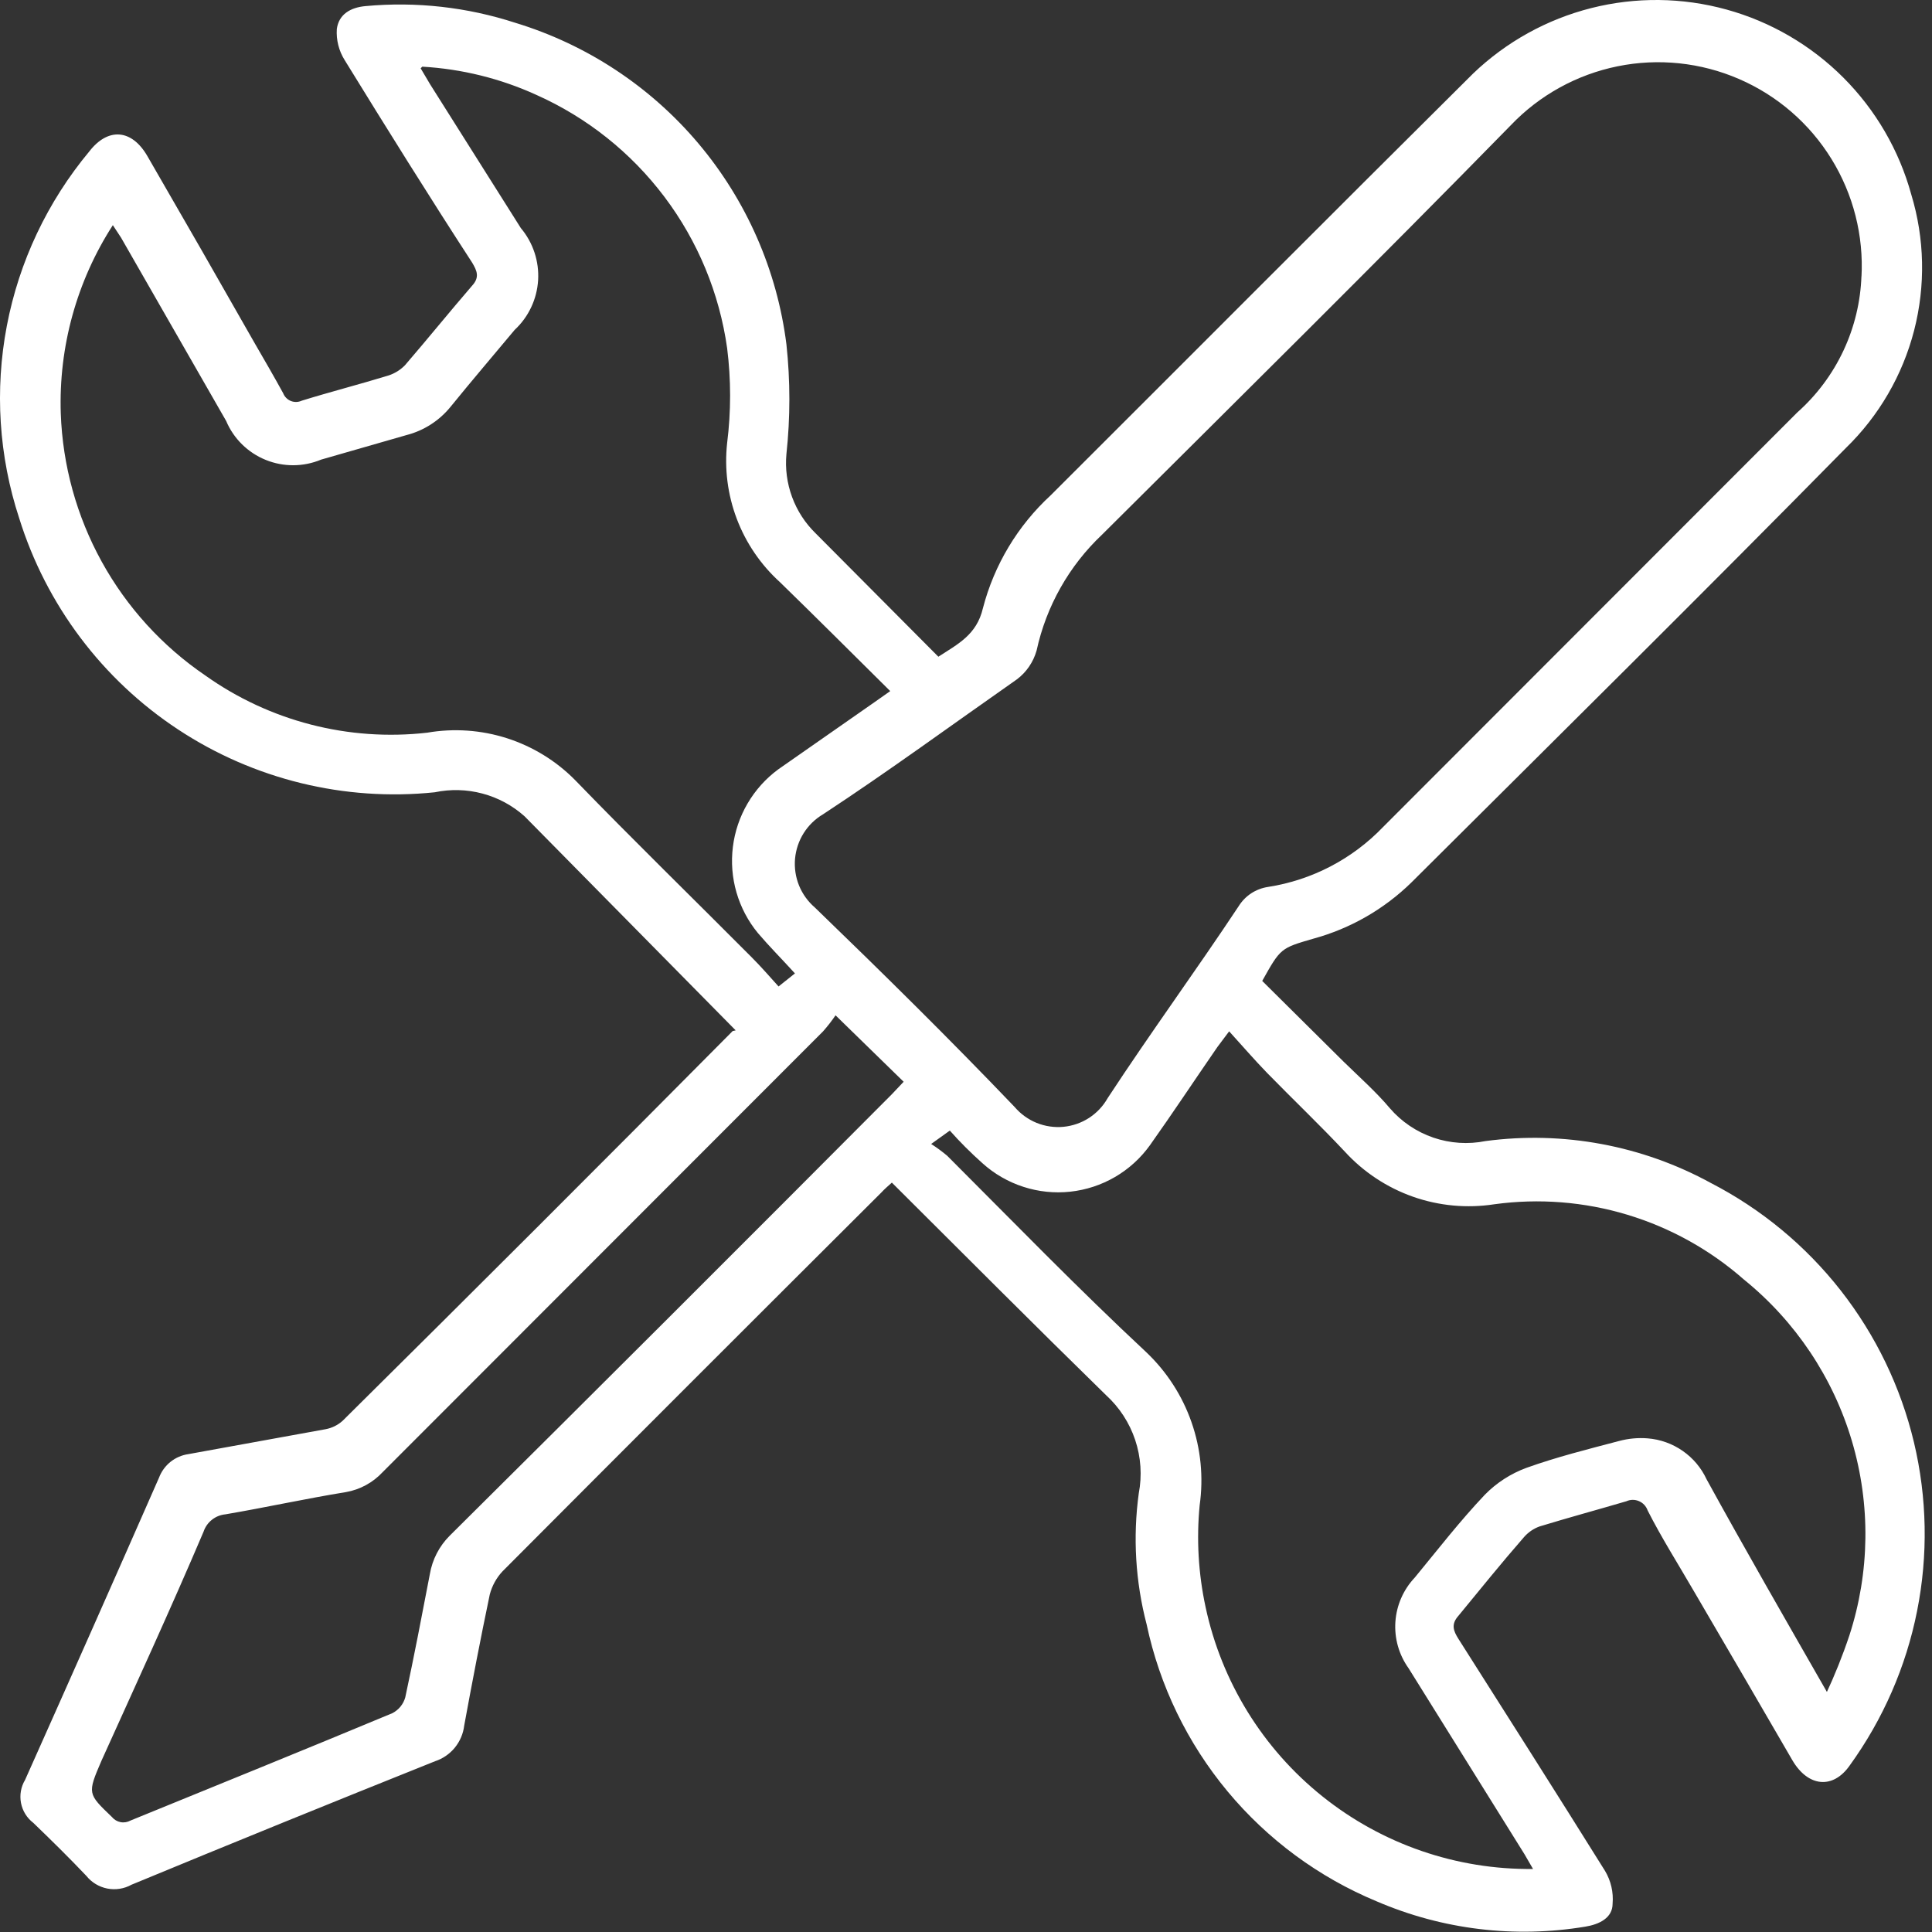 <svg width="59" height="59" viewBox="0 0 59 59" fill="none" xmlns="http://www.w3.org/2000/svg">
<rect x="0" y="0" width="59" height="59" fill="#333333" stroke="none"/>
<path d="M22.466 31.465L16.016 24.925C15.649 24.598 15.209 24.36 14.733 24.234C14.257 24.107 13.758 24.094 13.276 24.195C10.52 24.48 7.75 23.802 5.437 22.276C3.123 20.751 1.41 18.471 0.586 15.825C-0.036 13.93 -0.165 11.908 0.209 9.949C0.583 7.99 1.45 6.158 2.726 4.626C3.296 3.886 4.026 3.936 4.506 4.776C5.606 6.676 6.699 8.582 7.786 10.495C8.076 10.995 8.366 11.495 8.646 12.005C8.667 12.059 8.698 12.108 8.739 12.149C8.779 12.191 8.827 12.223 8.881 12.245C8.934 12.266 8.992 12.277 9.049 12.275C9.107 12.273 9.164 12.26 9.216 12.236C10.086 11.966 10.986 11.736 11.866 11.466C12.055 11.404 12.227 11.297 12.366 11.155C13.056 10.355 13.726 9.526 14.416 8.726C14.656 8.466 14.566 8.266 14.416 8.016C13.116 6.016 11.806 3.916 10.526 1.836C10.348 1.552 10.264 1.22 10.286 0.886C10.346 0.436 10.706 0.226 11.166 0.186C12.708 0.043 14.263 0.217 15.736 0.696C17.916 1.359 19.859 2.639 21.328 4.381C22.797 6.124 23.731 8.254 24.016 10.515C24.136 11.629 24.136 12.752 24.016 13.866C23.975 14.31 24.034 14.757 24.188 15.176C24.342 15.595 24.587 15.974 24.906 16.285L28.656 20.055C29.256 19.666 29.826 19.386 30.016 18.576C30.36 17.25 31.079 16.053 32.086 15.126C36.386 10.835 40.676 6.526 44.986 2.246C45.996 1.278 47.24 0.589 48.597 0.246C49.953 -0.097 51.375 -0.081 52.724 0.291C54.072 0.663 55.301 1.378 56.291 2.368C57.279 3.357 57.995 4.587 58.366 5.936C58.776 7.286 58.806 8.724 58.454 10.091C58.101 11.458 57.379 12.702 56.366 13.685C51.986 18.136 47.536 22.535 43.106 26.945C42.269 27.766 41.236 28.358 40.106 28.666C39.106 28.956 39.106 28.956 38.546 29.956L41.026 32.416C41.506 32.886 42.026 33.346 42.446 33.846C42.8 34.256 43.258 34.565 43.771 34.741C44.284 34.916 44.834 34.953 45.366 34.846C47.737 34.53 50.147 34.978 52.246 36.126C53.789 36.922 55.142 38.042 56.213 39.409C57.283 40.776 58.046 42.358 58.449 44.047C58.851 45.737 58.884 47.493 58.545 49.196C58.207 50.899 57.504 52.509 56.486 53.916C55.976 54.645 55.216 54.575 54.736 53.755C53.743 52.042 52.743 50.325 51.736 48.605C51.256 47.776 50.736 46.956 50.316 46.126C50.294 46.063 50.259 46.005 50.214 45.956C50.169 45.908 50.114 45.869 50.053 45.843C49.991 45.816 49.925 45.803 49.859 45.803C49.792 45.804 49.727 45.818 49.666 45.846C48.786 46.105 47.896 46.346 47.016 46.615C46.83 46.682 46.665 46.796 46.536 46.946C45.846 47.736 45.186 48.556 44.536 49.346C44.306 49.605 44.386 49.806 44.536 50.045C46.036 52.406 47.536 54.766 49.016 57.136C49.195 57.437 49.276 57.786 49.246 58.136C49.246 58.566 48.846 58.766 48.416 58.836C46.263 59.195 44.051 58.928 42.046 58.066C40.276 57.332 38.711 56.178 37.486 54.704C36.261 53.23 35.413 51.48 35.016 49.605C34.675 48.301 34.593 46.942 34.776 45.605C34.88 45.062 34.842 44.5 34.667 43.975C34.492 43.45 34.185 42.978 33.776 42.605C31.586 40.465 29.426 38.295 27.236 36.115C27.136 36.206 27.016 36.306 26.916 36.416C23.056 40.262 19.199 44.119 15.346 47.986C15.159 48.186 15.025 48.43 14.956 48.696C14.676 50.035 14.416 51.386 14.176 52.696C14.147 52.943 14.047 53.177 13.89 53.37C13.732 53.563 13.523 53.707 13.286 53.785C10.186 55.026 7.096 56.282 4.016 57.556C3.791 57.681 3.529 57.722 3.277 57.673C3.024 57.623 2.797 57.486 2.636 57.285C2.116 56.736 1.566 56.196 1.016 55.666C0.82 55.516 0.687 55.3 0.641 55.058C0.595 54.817 0.639 54.566 0.766 54.355C2.139 51.282 3.503 48.206 4.856 45.126C4.928 44.936 5.049 44.769 5.207 44.642C5.366 44.516 5.555 44.434 5.756 44.406L9.946 43.645C10.14 43.608 10.32 43.519 10.466 43.386C14.466 39.425 18.436 35.459 22.376 31.485C22.406 31.481 22.436 31.474 22.466 31.465ZM56.846 8.466C56.917 7.195 56.596 5.934 55.928 4.852C55.26 3.77 54.276 2.918 53.108 2.413C51.941 1.907 50.647 1.771 49.4 2.024C48.154 2.277 47.014 2.905 46.136 3.826C42.016 8.036 37.826 12.175 33.656 16.326C32.648 17.277 31.951 18.511 31.656 19.866C31.557 20.216 31.347 20.526 31.056 20.745C29.056 22.145 27.146 23.546 25.136 24.866C24.895 25.008 24.692 25.206 24.543 25.442C24.394 25.679 24.304 25.948 24.279 26.226C24.255 26.505 24.297 26.785 24.402 27.044C24.508 27.303 24.674 27.533 24.886 27.715C26.956 29.715 28.986 31.715 30.986 33.806C31.167 34.019 31.398 34.185 31.657 34.291C31.916 34.396 32.198 34.437 32.476 34.411C32.755 34.384 33.023 34.291 33.258 34.139C33.493 33.986 33.688 33.779 33.826 33.535C35.136 31.535 36.526 29.636 37.826 27.675C37.924 27.517 38.055 27.383 38.21 27.28C38.366 27.179 38.542 27.112 38.726 27.085C40.065 26.877 41.298 26.234 42.236 25.256L54.886 12.595C55.479 12.068 55.959 11.426 56.296 10.707C56.633 9.988 56.82 9.209 56.846 8.416V8.466ZM12.846 2.086L13.136 2.576L15.906 6.966C16.279 7.409 16.468 7.98 16.433 8.559C16.397 9.137 16.141 9.681 15.716 10.075C15.066 10.855 14.406 11.626 13.766 12.415C13.421 12.843 12.948 13.149 12.416 13.286L9.806 14.036C9.265 14.262 8.656 14.265 8.113 14.044C7.569 13.823 7.135 13.396 6.906 12.855L3.696 7.256L3.446 6.876C2.343 8.586 1.789 10.592 1.856 12.626C1.912 14.212 2.34 15.762 3.106 17.152C3.872 18.542 4.955 19.732 6.266 20.625C8.233 22.025 10.648 22.648 13.046 22.375C13.861 22.234 14.697 22.293 15.484 22.545C16.271 22.798 16.986 23.237 17.566 23.826C19.336 25.655 21.166 27.436 22.956 29.235C23.246 29.526 23.506 29.826 23.776 30.125L24.276 29.726C23.856 29.265 23.486 28.895 23.146 28.495C22.846 28.132 22.624 27.71 22.492 27.258C22.36 26.805 22.323 26.33 22.381 25.862C22.439 25.394 22.591 24.943 22.83 24.536C23.068 24.129 23.386 23.775 23.766 23.495L26.716 21.436L27.186 21.105C26.036 19.965 24.936 18.866 23.816 17.776C23.231 17.245 22.78 16.583 22.5 15.844C22.22 15.105 22.119 14.311 22.206 13.525C22.326 12.566 22.326 11.595 22.206 10.636C21.97 8.957 21.311 7.366 20.291 6.012C19.271 4.658 17.924 3.586 16.376 2.896C15.279 2.396 14.099 2.105 12.896 2.036L12.846 2.086ZM55.756 51.745C56.03 51.16 56.271 50.559 56.476 49.946C57.102 48.021 57.13 45.951 56.555 44.01C55.98 42.069 54.83 40.349 53.256 39.075C52.225 38.168 51.011 37.493 49.696 37.096C48.382 36.699 46.997 36.59 45.636 36.776C44.8 36.905 43.946 36.826 43.148 36.545C42.351 36.264 41.636 35.79 41.066 35.166C40.296 34.346 39.486 33.575 38.696 32.766C38.306 32.365 37.946 31.945 37.536 31.495L37.176 31.976C36.486 32.975 35.826 33.975 35.116 34.975C34.833 35.369 34.47 35.699 34.051 35.943C33.632 36.187 33.166 36.34 32.684 36.392C32.202 36.444 31.714 36.394 31.253 36.244C30.791 36.095 30.366 35.85 30.006 35.526C29.646 35.206 29.306 34.865 29.006 34.526L28.436 34.935C28.607 35.044 28.771 35.165 28.926 35.295C30.926 37.295 32.926 39.355 35.006 41.295C35.63 41.888 36.104 42.621 36.387 43.433C36.671 44.245 36.756 45.114 36.636 45.965C36.535 47.005 36.596 48.054 36.816 49.075C37.303 51.358 38.565 53.403 40.388 54.861C42.211 56.319 44.482 57.102 46.816 57.075L46.556 56.626L43.016 50.946C42.721 50.534 42.578 50.032 42.613 49.526C42.648 49.021 42.857 48.543 43.206 48.175C43.906 47.325 44.586 46.446 45.346 45.645C45.703 45.281 46.137 45.001 46.616 44.825C47.536 44.495 48.496 44.255 49.446 44.005C49.729 43.929 50.023 43.902 50.316 43.925C50.7 43.955 51.069 44.087 51.385 44.307C51.702 44.526 51.954 44.826 52.116 45.175C53.286 47.306 54.506 49.425 55.806 51.696L55.756 51.745ZM25.516 31.006C25.4 31.177 25.273 31.34 25.136 31.495L11.686 44.956C11.389 45.276 10.996 45.49 10.566 45.566C9.336 45.766 8.116 46.035 6.886 46.245C6.735 46.259 6.591 46.316 6.472 46.411C6.353 46.505 6.264 46.632 6.216 46.776C5.216 49.126 4.136 51.475 3.096 53.776C2.666 54.776 2.676 54.776 3.416 55.486C3.483 55.568 3.577 55.625 3.681 55.645C3.785 55.665 3.893 55.647 3.986 55.596C6.656 54.505 9.326 53.425 11.986 52.316C12.08 52.266 12.164 52.198 12.231 52.116C12.298 52.033 12.347 51.938 12.376 51.836C12.646 50.586 12.886 49.325 13.126 48.075C13.201 47.628 13.414 47.215 13.736 46.895C18.249 42.416 22.749 37.922 27.236 33.416L27.596 33.035L25.516 31.006Z" fill="white"/>
</svg>
